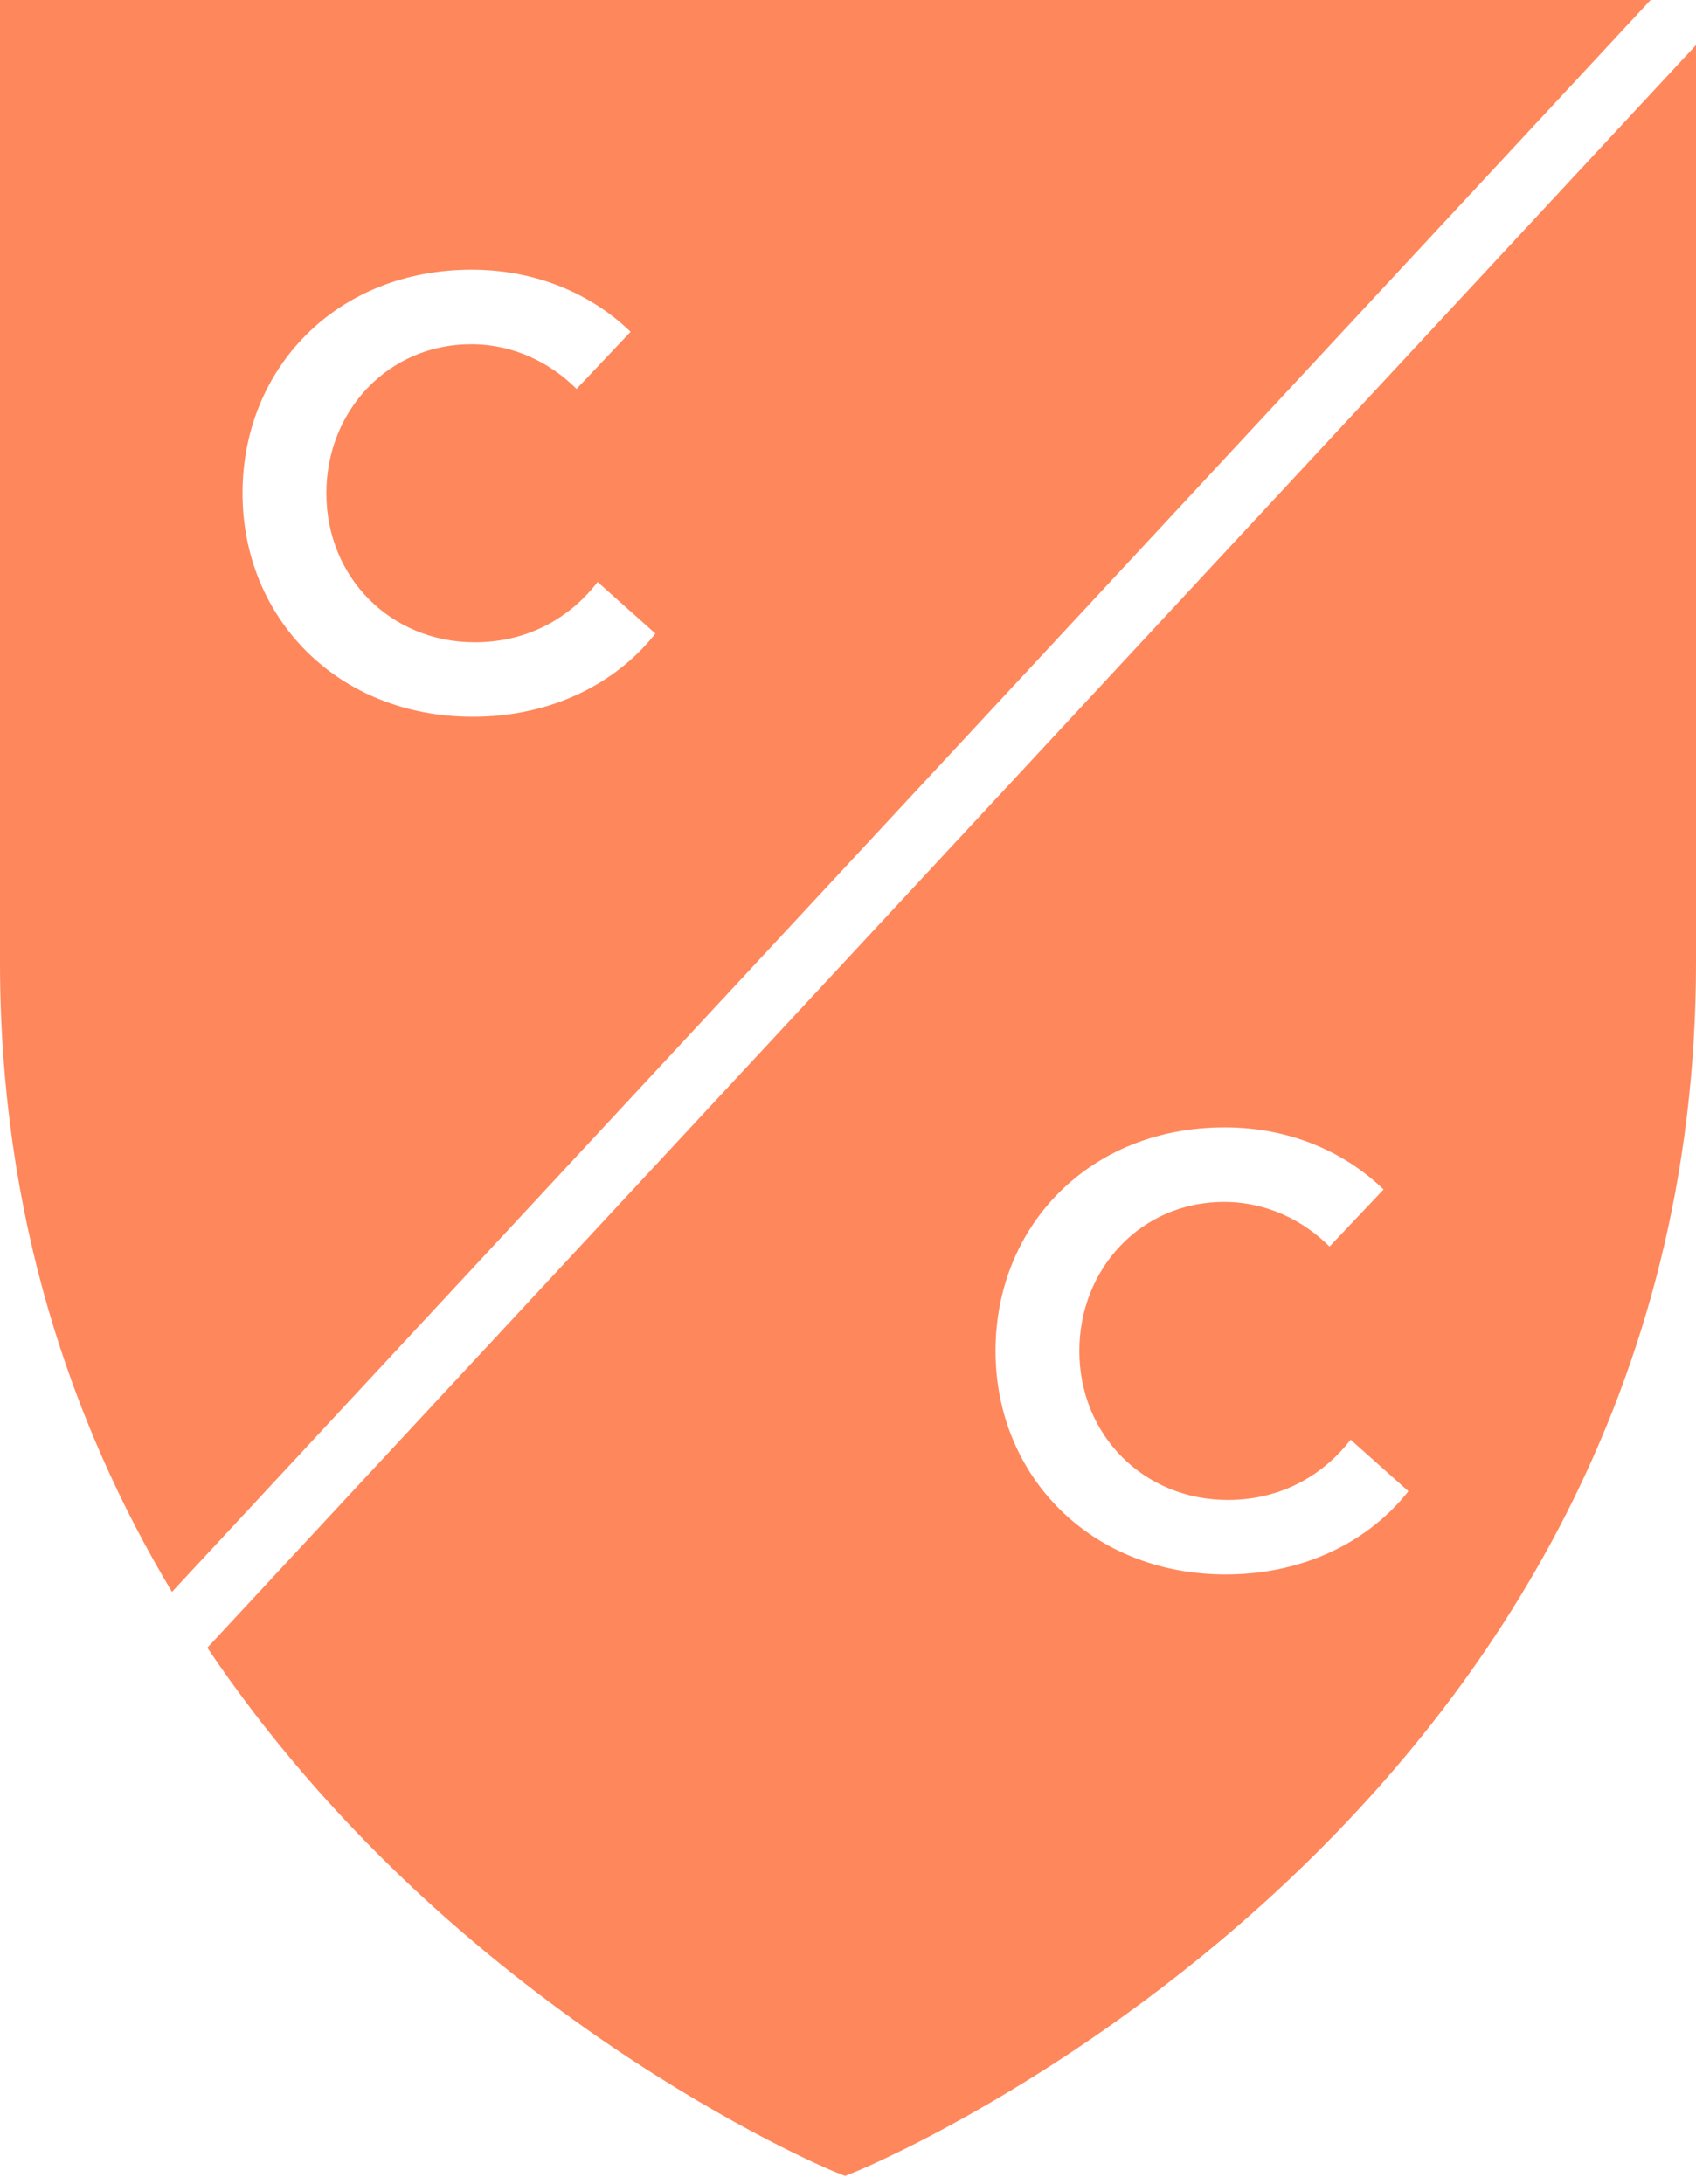 <?xml version="1.0" encoding="UTF-8"?> <svg xmlns="http://www.w3.org/2000/svg" xmlns:xlink="http://www.w3.org/1999/xlink" width="80px" height="103px" viewBox="0 0 80 103" version="1.1"><title>cc-shield-02-black</title><g id="Sketching" stroke="none" stroke-width="1" fill="none" fill-rule="evenodd"><g id="cc-shield" transform="translate(-586, -9315)" fill="#FF875C" fill-rule="nonzero"><g id="cc-shield-02-black" transform="translate(586, 9315)"><path d="M22.305,33.806 C15.921,33.806 11.44,29.15 11.44,23.264 C11.44,17.376 15.862,12.721 22.247,12.721 C25.293,12.721 27.899,13.864 29.745,15.649 L27.196,18.344 C25.966,17.114 24.238,16.236 22.217,16.236 C18.323,16.236 15.394,19.369 15.394,23.264 C15.394,27.246 18.44,30.293 22.393,30.293 C25.058,30.293 26.991,29.004 28.191,27.451 L30.915,29.882 C29.1,32.195 26.054,33.806 22.305,33.806 M0,0 L0,45.395 C0,57.325 3.359,67.149 8.111,75.082 L77.859,0 L0,0 Z" id="Shape"></path><path d="M57.823,74.258 C51.439,74.258 46.958,69.601 46.958,63.715 C46.958,57.829 51.38,53.172 57.765,53.172 C60.811,53.172 63.417,54.315 65.263,56.101 L62.714,58.795 C61.484,57.565 59.756,56.687 57.735,56.687 C53.84,56.687 50.912,59.821 50.912,63.715 C50.912,67.697 53.958,70.744 57.911,70.744 C60.576,70.744 62.509,69.455 63.709,67.903 L66.433,70.333 C64.618,72.647 61.572,74.258 57.823,74.258 M9.78,77.715 C21.332,94.906 39.029,102.291 39.294,102.399 L39.858,102.627 L40.422,102.4 C40.818,102.241 80,86.008 80,45.394 L80,2.125 L9.78,77.715 Z" id="Shape"></path></g></g></g></svg> 